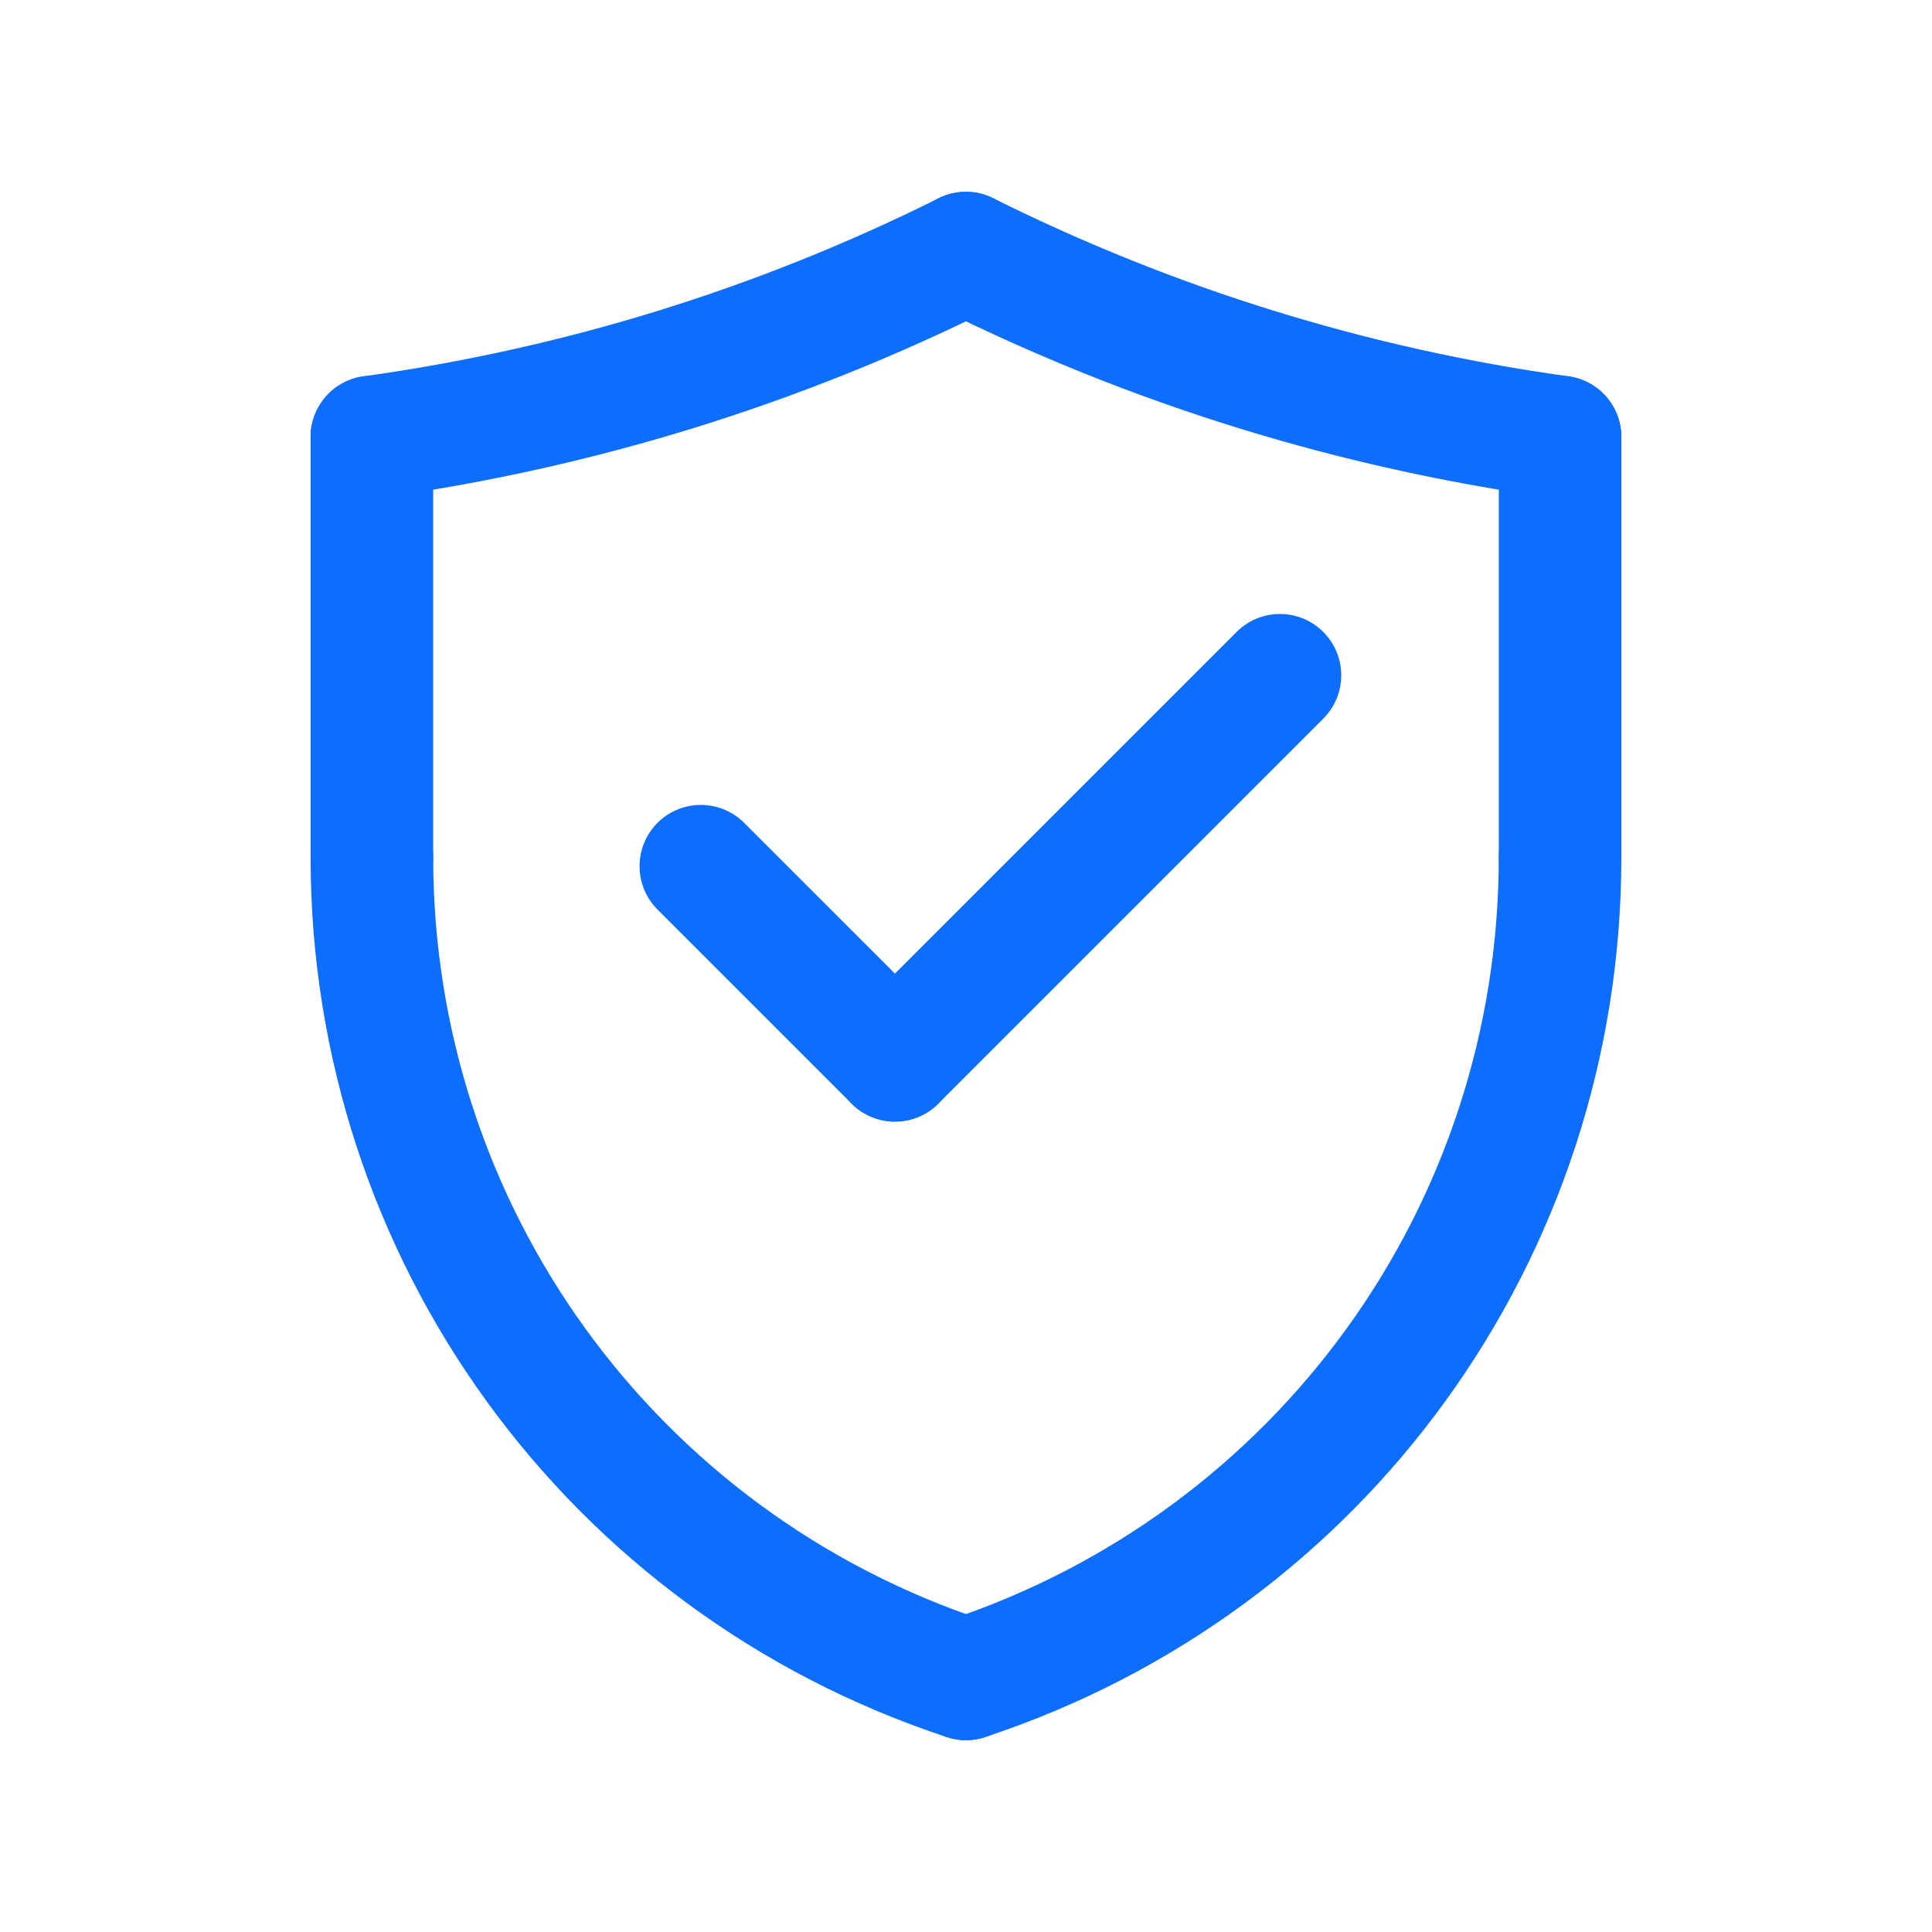<svg id="svg" fill="#0d6efd" stroke="#0d6efd" width="200" height="200" version="1.1" viewBox="144 144 512 512" xmlns="http://www.w3.org/2000/svg">
    <g id="IconSvg_bgCarrier" stroke-width="0"></g>
    <g id="IconSvg_tracerCarrier" stroke-linecap="round" stroke-linejoin="round" stroke="#CCCCCC" stroke-width="0">
      <g xmlns="http://www.w3.org/2000/svg">
  <path d="m381.17 440.73c-4.031 0-8.062-1.535-11.133-4.613-6.148-6.148-6.148-16.113 0-22.262l102.03-102.03c6.141-6.148 16.121-6.148 22.262 0 6.148 6.148 6.148 16.113 0 22.262l-102.03 102.04c-3.07 3.074-7.102 4.609-11.133 4.609z"></path>
  <path d="m381.17 440.73c-4.031 0-8.055-1.535-11.133-4.613l-51.438-51.43c-6.148-6.148-6.148-16.113 0-22.262 6.141-6.148 16.113-6.148 22.262 0l51.438 51.43c6.148 6.148 6.148 16.113 0 22.262-3.066 3.078-7.098 4.613-11.129 4.613z"></path>
  <path d="m400 604.67c-1.637 0-3.297-0.262-4.938-0.797-100.64-33.195-168.25-126.7-168.25-232.68 0-8.691 7.055-15.742 15.742-15.742 8.691 0 15.742 7.055 15.742 15.742 0 92.355 58.922 173.85 146.62 202.78 8.258 2.723 12.746 11.629 10.02 19.883-2.176 6.621-8.332 10.816-14.941 10.816z"></path>
  <path d="m242.56 386.94c-8.691 0-15.742-7.055-15.742-15.742l-0.004-111.38c0-8.691 7.055-15.742 15.742-15.742 8.691 0 15.742 7.055 15.742 15.742v111.38c0.004 8.699-7.047 15.742-15.738 15.742z"></path>
  <path d="m242.54 275.56c-7.731 0-14.477-5.699-15.578-13.578-1.195-8.613 4.809-16.562 13.43-17.758 53.184-7.391 104.52-23.285 152.58-47.238 7.785-3.871 17.238-0.715 21.113 7.07 3.883 7.785 0.707 17.23-7.07 21.113-51.129 25.473-105.73 42.375-162.3 50.246-0.73 0.098-1.465 0.145-2.18 0.145z"></path>
  <path d="m400 604.67c-6.606 0-12.77-4.195-14.949-10.816-2.723-8.258 1.762-17.16 10.02-19.883 87.703-28.926 146.62-110.41 146.62-202.78 0-8.691 7.055-15.742 15.742-15.742 8.691 0 15.742 7.055 15.742 15.742 0 105.97-67.613 199.48-168.26 232.68-1.633 0.543-3.285 0.797-4.922 0.797z"></path>
  <path d="m557.44 386.94c-8.691 0-15.742-7.055-15.742-15.742v-111.38c0-8.691 7.055-15.742 15.742-15.742 8.691 0 15.742 7.055 15.742 15.742v111.38c0.004 8.699-7.051 15.742-15.742 15.742z"></path>
  <path d="m557.45 275.56c-0.723 0-1.457-0.047-2.188-0.148-56.57-7.871-111.17-24.773-162.3-50.246-7.777-3.883-10.949-13.328-7.07-21.113 3.871-7.785 13.328-10.941 21.113-7.07 48.066 23.945 99.398 39.848 152.58 47.238 8.613 1.195 14.625 9.156 13.43 17.758-1.086 7.883-7.832 13.582-15.57 13.582z"></path>
 </g>

      </g>
     <g id="IconSvg_iconCarrier">
      <g xmlns="http://www.w3.org/2000/svg">
  <path d="m381.17 440.73c-4.031 0-8.062-1.535-11.133-4.613-6.148-6.148-6.148-16.113 0-22.262l102.03-102.03c6.141-6.148 16.121-6.148 22.262 0 6.148 6.148 6.148 16.113 0 22.262l-102.03 102.04c-3.07 3.074-7.102 4.609-11.133 4.609z"></path>
  <path d="m381.17 440.73c-4.031 0-8.055-1.535-11.133-4.613l-51.438-51.43c-6.148-6.148-6.148-16.113 0-22.262 6.141-6.148 16.113-6.148 22.262 0l51.438 51.43c6.148 6.148 6.148 16.113 0 22.262-3.066 3.078-7.098 4.613-11.129 4.613z"></path>
  <path d="m400 604.67c-1.637 0-3.297-0.262-4.938-0.797-100.64-33.195-168.25-126.7-168.25-232.68 0-8.691 7.055-15.742 15.742-15.742 8.691 0 15.742 7.055 15.742 15.742 0 92.355 58.922 173.85 146.62 202.78 8.258 2.723 12.746 11.629 10.02 19.883-2.176 6.621-8.332 10.816-14.941 10.816z"></path>
  <path d="m242.56 386.94c-8.691 0-15.742-7.055-15.742-15.742l-0.004-111.38c0-8.691 7.055-15.742 15.742-15.742 8.691 0 15.742 7.055 15.742 15.742v111.38c0.004 8.699-7.047 15.742-15.738 15.742z"></path>
  <path d="m242.54 275.56c-7.731 0-14.477-5.699-15.578-13.578-1.195-8.613 4.809-16.562 13.43-17.758 53.184-7.391 104.52-23.285 152.58-47.238 7.785-3.871 17.238-0.715 21.113 7.07 3.883 7.785 0.707 17.23-7.07 21.113-51.129 25.473-105.73 42.375-162.3 50.246-0.73 0.098-1.465 0.145-2.18 0.145z"></path>
  <path d="m400 604.67c-6.606 0-12.77-4.195-14.949-10.816-2.723-8.258 1.762-17.16 10.02-19.883 87.703-28.926 146.62-110.41 146.62-202.78 0-8.691 7.055-15.742 15.742-15.742 8.691 0 15.742 7.055 15.742 15.742 0 105.97-67.613 199.48-168.26 232.68-1.633 0.543-3.285 0.797-4.922 0.797z"></path>
  <path d="m557.44 386.94c-8.691 0-15.742-7.055-15.742-15.742v-111.38c0-8.691 7.055-15.742 15.742-15.742 8.691 0 15.742 7.055 15.742 15.742v111.38c0.004 8.699-7.051 15.742-15.742 15.742z"></path>
  <path d="m557.45 275.56c-0.723 0-1.457-0.047-2.188-0.148-56.57-7.871-111.17-24.773-162.3-50.246-7.777-3.883-10.949-13.328-7.07-21.113 3.871-7.785 13.328-10.941 21.113-7.07 48.066 23.945 99.398 39.848 152.58 47.238 8.613 1.195 14.625 9.156 13.43 17.758-1.086 7.883-7.832 13.582-15.57 13.582z"></path>
 </g>

      </g>
      </svg>
